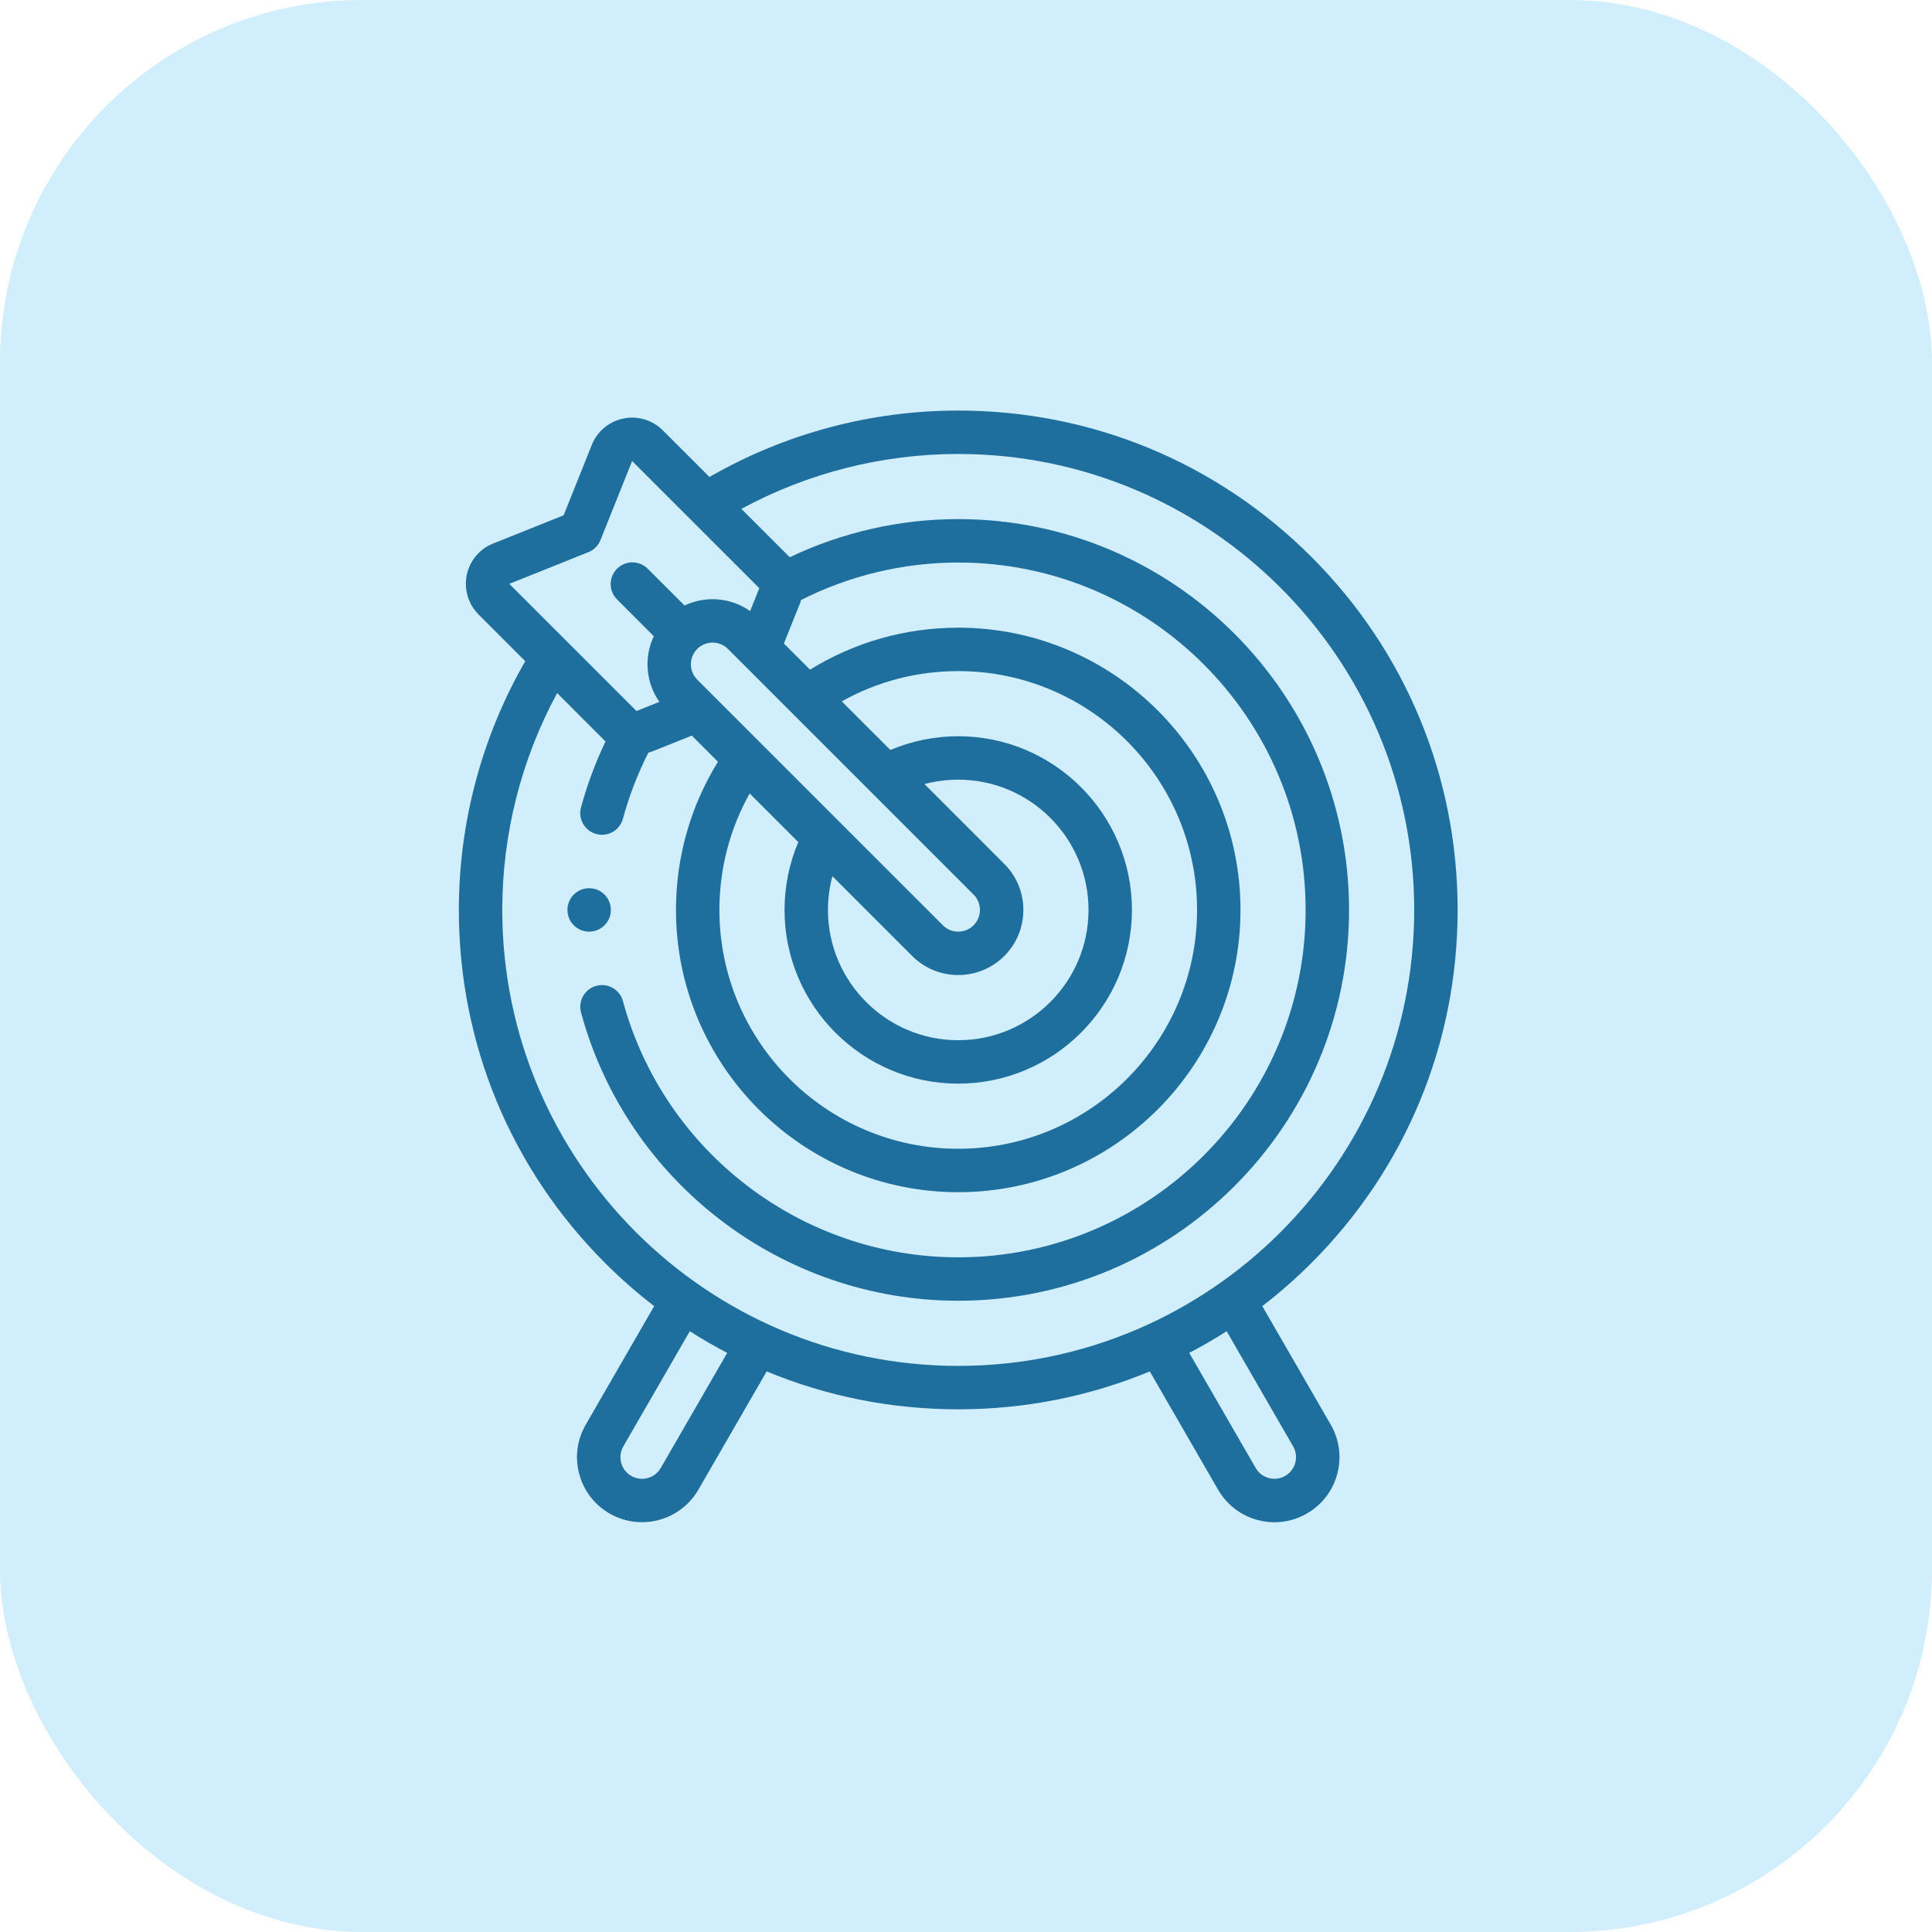 <svg xmlns="http://www.w3.org/2000/svg" width="80" height="80" viewBox="0 0 80 80" fill="none"><g opacity="0.8"><rect width="80" height="80" rx="15" fill="#B7E4FA" fill-opacity="0.8"></rect></g><path d="M52.269 54.084C52.978 53.538 53.657 52.943 54.3 52.3C58.206 48.395 60.357 43.202 60.357 37.678C60.357 32.155 58.206 26.962 54.3 23.056C50.394 19.151 45.202 17 39.678 17C36.057 17 32.509 17.949 29.377 19.75L27.444 17.818C27.018 17.391 26.409 17.209 25.814 17.33C25.222 17.45 24.734 17.857 24.507 18.418L23.338 21.338L20.505 22.473C20.247 22.561 20.01 22.709 19.816 22.902C19.115 23.603 19.115 24.744 19.816 25.445L21.749 27.378C19.949 30.51 19 34.057 19 37.678C19 43.202 21.151 48.395 25.056 52.3C25.7 52.943 26.379 53.538 27.088 54.084L24.256 58.989C23.895 59.611 23.799 60.337 23.984 61.032C24.169 61.727 24.614 62.309 25.236 62.669C25.66 62.914 26.124 63.031 26.581 63.031C27.512 63.031 28.418 62.549 28.917 61.687L31.746 56.787C34.227 57.817 36.911 58.357 39.678 58.357C42.446 58.357 45.13 57.817 47.61 56.787L50.44 61.688C50.801 62.311 51.382 62.756 52.077 62.941C52.308 63.002 52.542 63.033 52.775 63.033C53.243 63.033 53.705 62.91 54.12 62.669C54.743 62.309 55.188 61.727 55.373 61.032C55.558 60.337 55.461 59.611 55.102 58.99L52.269 54.084ZM21.148 24.152L24.364 22.864C24.592 22.773 24.773 22.592 24.864 22.364L26.175 19.091L31.442 24.356C31.433 24.376 31.424 24.395 31.416 24.416L31.061 25.303C30.258 24.736 29.213 24.66 28.345 25.073L26.821 23.55C26.47 23.199 25.901 23.199 25.55 23.55C25.199 23.901 25.199 24.47 25.55 24.821L27.073 26.345C26.659 27.213 26.736 28.259 27.304 29.062L26.356 29.442L21.087 24.174C21.108 24.167 21.128 24.16 21.148 24.152ZM31.042 32.856L33.055 34.869C32.681 35.753 32.486 36.712 32.486 37.678C32.486 41.644 35.712 44.871 39.678 44.871C43.644 44.871 46.871 41.644 46.871 37.678C46.871 33.712 43.644 30.486 39.678 30.486C38.712 30.486 37.752 30.681 36.869 31.055L34.856 29.042C36.324 28.22 37.972 27.789 39.678 27.789C45.132 27.789 49.568 32.225 49.568 37.678C49.568 43.132 45.132 47.568 39.678 47.568C34.225 47.568 29.789 43.132 29.789 37.678C29.789 35.971 30.22 34.324 31.042 32.856ZM41.585 35.771L38.282 32.467C38.735 32.347 39.205 32.284 39.678 32.284C42.653 32.284 45.073 34.704 45.073 37.678C45.073 40.653 42.653 43.073 39.678 43.073C36.704 43.073 34.284 40.653 34.284 37.678C34.284 37.205 34.347 36.735 34.468 36.282L37.771 39.585C38.297 40.111 38.988 40.374 39.678 40.374C40.369 40.374 41.06 40.111 41.586 39.585C42.095 39.076 42.375 38.399 42.375 37.678C42.375 36.958 42.095 36.281 41.585 35.771ZM40.314 37.043C40.484 37.212 40.577 37.438 40.577 37.678C40.577 37.918 40.484 38.144 40.314 38.314C40.144 38.484 39.918 38.577 39.678 38.577C39.438 38.577 39.212 38.484 39.043 38.314L28.871 28.142C28.521 27.792 28.521 27.221 28.871 26.871C29.221 26.521 29.792 26.521 30.142 26.871L40.314 37.043ZM27.36 60.787C27.241 60.994 27.047 61.142 26.816 61.203C26.585 61.265 26.344 61.233 26.137 61.113C25.931 60.993 25.783 60.8 25.721 60.569C25.66 60.338 25.692 60.097 25.812 59.889L28.564 55.123C29.068 55.446 29.584 55.745 30.112 56.021L27.36 60.787ZM20.798 37.678C20.798 34.535 21.581 31.453 23.07 28.699L25.073 30.702C24.654 31.579 24.313 32.494 24.058 33.432C23.928 33.911 24.212 34.405 24.691 34.535C24.769 34.556 24.849 34.567 24.927 34.567C25.323 34.567 25.685 34.303 25.794 33.903C26.049 32.959 26.403 32.042 26.846 31.169C26.907 31.152 26.967 31.132 27.026 31.109L28.646 30.46L29.729 31.543C28.591 33.385 27.991 35.491 27.991 37.678C27.991 44.123 33.234 49.366 39.678 49.366C46.123 49.366 51.366 44.123 51.366 37.678C51.366 31.233 46.123 25.991 39.678 25.991C37.491 25.991 35.385 26.591 33.543 27.729L32.46 26.646L33.075 25.109C33.115 25.023 33.147 24.934 33.172 24.845C35.176 23.829 37.416 23.293 39.678 23.293C47.61 23.293 54.063 29.747 54.063 37.678C54.063 45.61 47.61 52.063 39.678 52.063C33.198 52.063 27.489 47.7 25.795 41.454C25.665 40.975 25.171 40.691 24.692 40.822C24.212 40.951 23.929 41.445 24.059 41.925C25.965 48.953 32.388 53.861 39.678 53.861C48.602 53.861 55.861 46.602 55.861 37.678C55.861 28.755 48.602 21.495 39.678 21.495C37.262 21.495 34.868 22.04 32.703 23.074L30.699 21.071C33.453 19.581 36.535 18.798 39.678 18.798C50.089 18.798 58.559 27.268 58.559 37.678C58.559 48.089 50.089 56.559 39.678 56.559C29.268 56.559 20.798 48.089 20.798 37.678ZM53.635 60.569C53.574 60.8 53.426 60.993 53.219 61.113C53.012 61.233 52.771 61.265 52.54 61.203C52.309 61.142 52.116 60.994 51.997 60.788L49.244 56.021C49.772 55.745 50.289 55.446 50.793 55.123L53.545 59.89C53.665 60.097 53.697 60.338 53.635 60.569Z" fill="#0C6293" fill-opacity="0.9"></path><path d="M25.294 37.678C25.294 37.182 24.892 36.779 24.395 36.779H24.395C23.898 36.779 23.496 37.182 23.496 37.678C23.496 38.175 23.899 38.578 24.395 38.578C24.892 38.578 25.294 38.175 25.294 37.678Z" fill="#0C6293" fill-opacity="0.9"></path></svg>